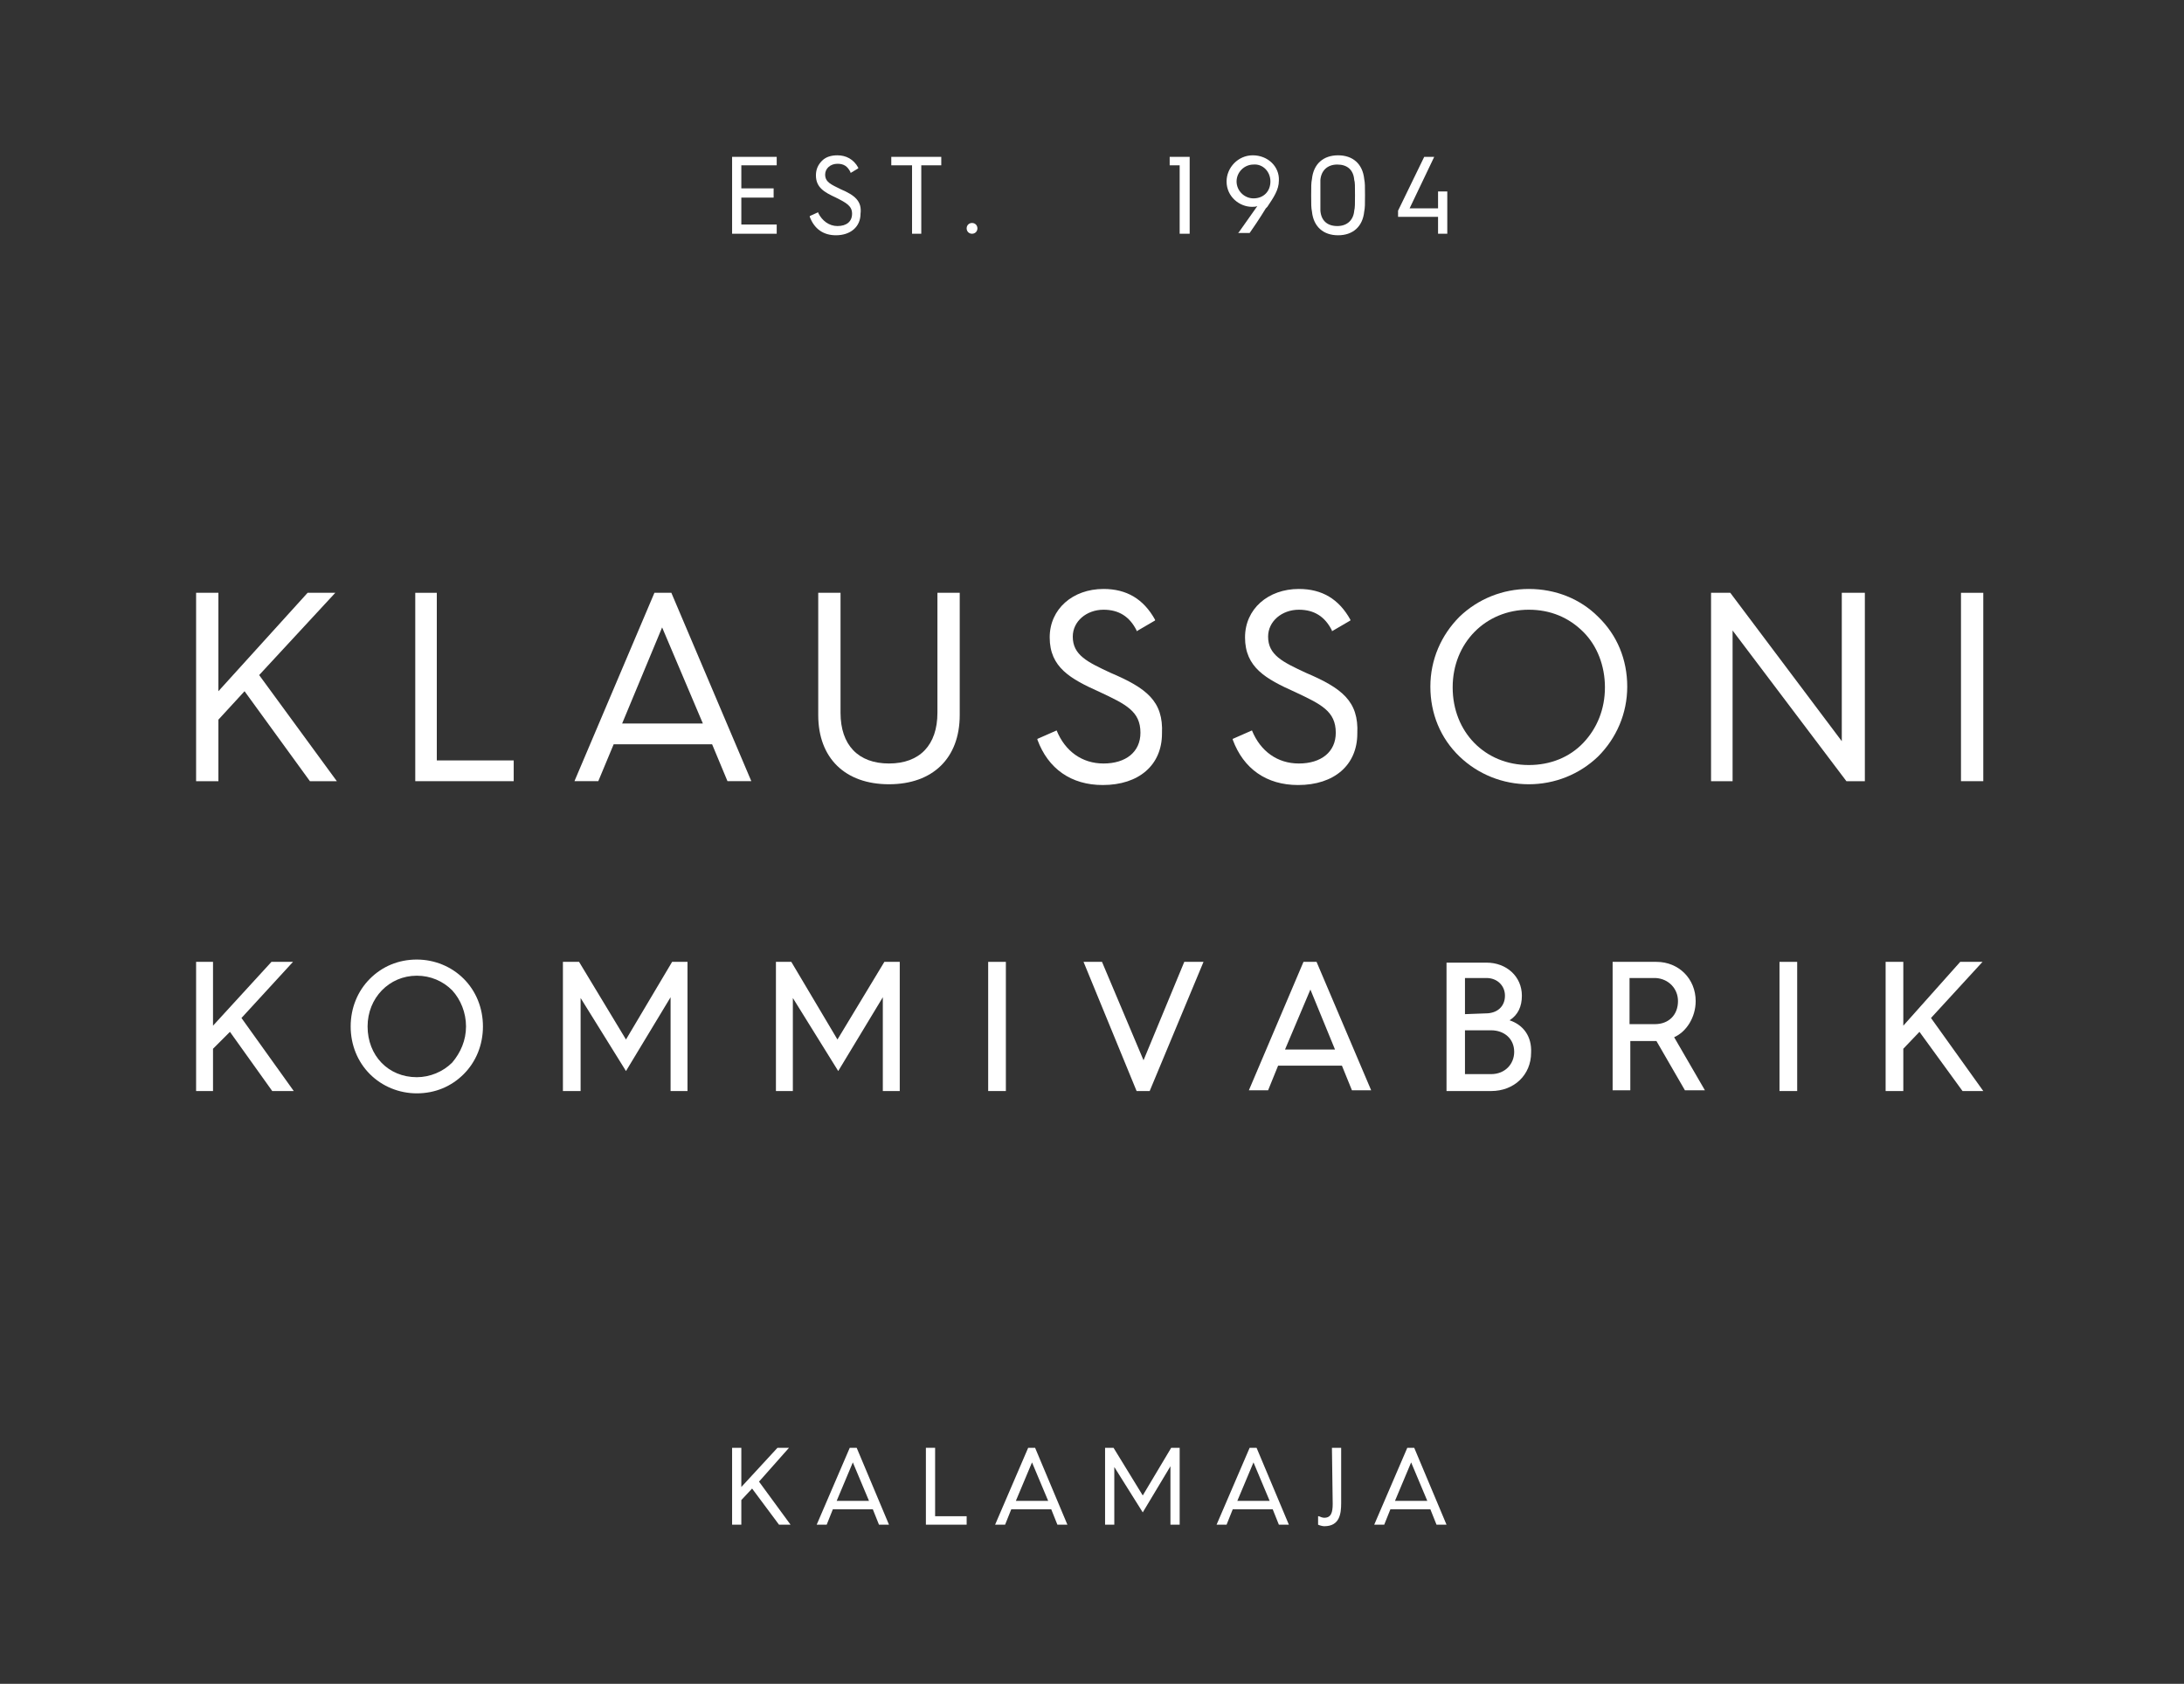 <?xml version="1.0" encoding="utf-8"?>
<!-- Generator: Adobe Illustrator 23.0.1, SVG Export Plug-In . SVG Version: 6.00 Build 0)  -->
<svg version="1.1" id="Layer_1" xmlns="http://www.w3.org/2000/svg" xmlns:xlink="http://www.w3.org/1999/xlink" x="0px" y="0px"
	 width="284px" height="219px" viewBox="0 0 284 219" style="enable-background:new 0 0 284 219;" xml:space="preserve">
<rect x="0" y="0" width="284" height="219" fill="#333333" stroke="none"/>
<style type="text/css">
	.st0{fill-rule:evenodd;clip-rule:evenodd;fill:#FFFFFF;}
</style>
<g id="Page-1">
	<g id="Group-18">
		<polygon id="Fill-704" class="st0" points="38.1,125.1 35.3,125.1 27.7,133.4 27.7,125.1 25.5,125.1 25.5,141.9 27.7,141.9 
			27.7,136.4 29.9,134.2 35.4,141.9 38.2,141.9 31.4,132.4 		"/>
		<path id="Fill-705" class="st0" d="M54.2,140.1c-3.7,0-6.4-2.8-6.4-6.6c0-3.7,2.8-6.6,6.4-6.6c1.8,0,3.4,0.7,4.6,1.9
			c1.1,1.2,1.8,2.9,1.8,4.7c0,1.8-0.7,3.4-1.8,4.7C57.6,139.4,55.9,140.1,54.2,140.1 M54.2,124.8c-2.4,0-4.5,0.9-6.1,2.5
			c-1.6,1.6-2.5,3.8-2.5,6.2c0,2.4,0.9,4.6,2.5,6.2c1.6,1.6,3.8,2.5,6.1,2.5c2.4,0,4.5-0.9,6.1-2.5c1.6-1.6,2.5-3.8,2.5-6.2
			c0-2.4-0.9-4.6-2.5-6.2C58.7,125.7,56.5,124.8,54.2,124.8"/>
		<polygon id="Fill-706" class="st0" points="81.4,135.2 75.3,125.1 73.2,125.1 73.2,141.9 75.5,141.9 75.5,129.8 81.4,139.3 
			87.2,129.7 87.2,141.9 89.4,141.9 89.4,125.1 87.4,125.1 		"/>
		<polygon id="Fill-707" class="st0" points="108.9,135.2 102.9,125.1 100.9,125.1 100.9,141.9 103.1,141.9 103.1,129.8 109,139.3 
			114.8,129.7 114.8,141.9 117,141.9 117,125.1 115,125.1 		"/>
		<polygon id="Fill-708" class="st0" points="128.5,141.9 130.8,141.9 130.8,125.1 128.5,125.1 		"/>
		<polygon id="Fill-709" class="st0" points="148.7,137.9 143.3,125.1 140.9,125.1 147.8,141.9 149.5,141.9 156.5,125.1 154,125.1 
					"/>
		<path id="Fill-710" class="st0" d="M190.5,134h3.4c1.7,0,3,1.1,3,2.8c0,1.6-1.2,2.9-3,2.9h-3.4L190.5,134L190.5,134z M190.5,131.9
			v-4.7h2.8c1.4,0,2.4,1,2.4,2.3c0,1.4-1,2.3-2.5,2.3L190.5,131.9L190.5,131.9L190.5,131.9z M196.3,132.7c1.1-0.7,1.6-1.8,1.6-3.2
			c0-2.5-2-4.3-4.6-4.3h-5.2v16.7h5.8c3,0,5.2-2.1,5.2-5C199.2,134.8,198.1,133.3,196.3,132.7z"/>
		<path id="Fill-711" class="st0" d="M218.2,130.2c0,1.8-1.2,3-3,3h-3.3v-6h3.4C217,127.3,218.2,128.6,218.2,130.2 M220.5,130.2
			c0-2.9-2.2-5.1-5.1-5.1h-5.7v16.7h2.3v-6.4h3.4l3.7,6.4h2.6l-4-6.9C219.3,134.2,220.5,132.3,220.5,130.2"/>
		<polygon id="Fill-712" class="st0" points="231.4,141.9 233.7,141.9 233.7,125.1 231.4,125.1 		"/>
		<polygon id="Fill-713" class="st0" points="251.1,132.4 257.8,125.1 254.9,125.1 247.5,133.4 247.5,125.1 245.2,125.1 
			245.2,141.9 247.5,141.9 247.5,136.4 249.6,134.2 255.2,141.9 257.9,141.9 		"/>
		<path id="Fill-714" class="st0" d="M173.6,136.5h-6.5l3.3-7.8L173.6,136.5z M171.2,125.1h-1.7l-7.1,16.7h2.5l1.3-3.2h8.3l1.3,3.2
			h2.5L171.2,125.1z"/>
		<polygon id="Fill-715" class="st0" points="96.4,25.7 100.6,25.7 100.6,24.5 96.4,24.5 96.4,21.5 101,21.5 101,20.4 95.2,20.4 
			95.2,30.4 101,30.4 101,29.2 96.4,29.2 		"/>
		<path id="Fill-716" class="st0" d="M109.3,24.6c-1.2-0.6-2-0.9-2-1.9c0-0.8,0.7-1.4,1.6-1.4c0.8,0,1.3,0.3,1.7,1.1v0.1l1-0.6v-0.1
			c-0.6-1.1-1.6-1.6-2.7-1.6c-0.8,0-1.5,0.2-2,0.7c-0.5,0.5-0.8,1.1-0.8,1.9c0,1.6,1.1,2.2,2.6,2.9c1.4,0.7,2.1,1.1,2.1,2.1
			c0,1-0.7,1.6-1.9,1.6c-1.1,0-2-0.7-2.5-1.7v-0.1l-1.1,0.5v0.1c0.6,1.6,1.8,2.4,3.4,2.4c1.9,0,3.2-1.1,3.2-2.8
			C112.1,26.2,111.2,25.4,109.3,24.6"/>
		<polygon id="Fill-717" class="st0" points="115.9,21.5 118.6,21.5 118.6,30.4 119.8,30.4 119.8,21.5 122.4,21.5 122.4,20.4 
			115.9,20.4 		"/>
		<path id="Fill-718" class="st0" d="M126.4,29c0.4,0,0.7,0.3,0.7,0.7s-0.3,0.7-0.7,0.7s-0.7-0.3-0.7-0.7S126,29,126.4,29"/>
		<polygon id="Fill-719" class="st0" points="152.1,21.5 153.4,21.5 153.4,30.4 154.7,30.4 154.7,20.4 152.1,20.4 		"/>
		<path id="Fill-720" class="st0" d="M165.2,23.6c0,1.3-0.9,2.2-2.2,2.2c-1.2,0-2.2-1-2.2-2.2c0-1.2,1-2.2,2.2-2.2
			C164.2,21.3,165.2,22.3,165.2,23.6 M162.9,20.2c-1.9,0-3.4,1.6-3.4,3.4c0,2,1.7,3.3,3.3,3.3c0.2,0,0.5,0,0.7-0.1l-2.4,3.4
			l-0.1,0.1h1.5c1.4-2,1.9-2.9,2.1-3.2c0.2-0.2,0.2-0.2,0.2-0.2c0.8-1.2,1.5-2.2,1.5-3.4C166.4,21.7,164.9,20.2,162.9,20.2"/>
		<path id="Fill-721" class="st0" d="M176.2,25.4c0,1.1,0,1.6-0.1,2c-0.1,1.2-0.9,2-2.2,2c-1.3,0-2.1-0.7-2.2-2v-2v-2
			c0.1-1.2,0.9-2,2.2-2c1.3,0,2.1,0.7,2.2,2C176.2,23.7,176.2,24.2,176.2,25.4 M174,20.2c-1.9,0-3.2,1.1-3.4,3.1
			c-0.1,0.5-0.1,0.9-0.1,2.1s0,1.6,0.1,2.1c0.2,2,1.5,3.1,3.4,3.1c1.9,0,3.2-1.1,3.4-3.1c0.1-0.5,0.1-0.9,0.1-2.1
			c0-1.2,0-1.6-0.1-2.1C177.2,21.3,175.9,20.2,174,20.2"/>
		<polygon id="Fill-722" class="st0" points="187,24.9 187,27.1 183.3,27.1 186.5,20.4 185.2,20.4 181.8,27.4 181.8,28.2 187,28.2 
			187,30.4 188.2,30.4 188.2,24.9 		"/>
		<polygon id="Fill-723" class="st0" points="102.6,188.3 101.1,188.3 96.4,193.4 96.4,188.3 95.2,188.3 95.2,198.3 96.4,198.3 
			96.4,195.1 97.8,193.6 101.3,198.3 102.8,198.3 98.7,192.7 		"/>
		<polygon id="Fill-724" class="st0" points="121.6,188.3 120.4,188.3 120.4,198.3 125.7,198.3 125.7,197.2 121.6,197.2 		"/>
		<polygon id="Fill-725" class="st0" points="148.6,194.5 144.8,188.3 143.7,188.3 143.7,198.3 144.9,198.3 144.9,190.8 
			148.6,196.7 152.2,190.7 152.2,198.3 153.4,198.3 153.4,188.3 152.3,188.3 		"/>
		<path id="Fill-726" class="st0" d="M173.3,195.6c0,1.1-0.2,1.8-1.1,1.8c-0.2,0-0.5-0.1-0.7-0.2h-0.1v1.1c0.2,0.1,0.6,0.2,0.8,0.2
			c2,0,2.2-1.6,2.2-3v-7.2h-1.2L173.3,195.6L173.3,195.6L173.3,195.6z"/>
		<path id="Fill-727" class="st0" d="M113,195.2h-4.2l2.1-5L113,195.2z M111.4,188.3h-0.9l-4.3,10h1.3l0.8-2h5.2l0.8,2h1.3
			L111.4,188.3z"/>
		<path id="Fill-728" class="st0" d="M136.3,195.2h-4.2l2.1-5L136.3,195.2z M134.6,188.3h-0.9l-4.3,10h1.3l0.8-2h5.2l0.8,2h1.3
			L134.6,188.3z"/>
		<path id="Fill-729" class="st0" d="M165.1,195.2h-4.2l2.1-5L165.1,195.2z M163.4,188.3h-0.9l-4.3,10h1.3l0.8-2h5.2l0.8,2h1.3
			L163.4,188.3z"/>
		<path id="Fill-730" class="st0" d="M185.6,195.2h-4.2l2.1-5L185.6,195.2z M183.9,188.3H183l-4.3,10h1.3l0.8-2h5.2l0.8,2h1.3
			L183.9,188.3z"/>
		<polygon id="Fill-731" class="st0" points="43.6,77.1 40,77.1 28.4,89.9 28.4,77.1 25.5,77.1 25.5,101.6 28.4,101.6 28.4,93.6 
			31.8,89.9 40.3,101.6 43.8,101.6 33.7,87.8 		"/>
		<polygon id="Fill-732" class="st0" points="56.8,77.1 54,77.1 54,101.6 66.8,101.6 66.8,98.9 56.8,98.9 		"/>
		<path id="Fill-733" class="st0" d="M121.9,92.7c0,4.2-2.3,6.6-6.3,6.6s-6.3-2.4-6.3-6.6V77.1h-2.9V93c0,5.6,3.5,9,9.2,9
			c5.7,0,9.2-3.4,9.2-9V77.1h-2.9V92.7z"/>
		<path id="Fill-734" class="st0" d="M144.4,87.5c-3-1.4-4.9-2.3-4.9-4.7c0-2,1.8-3.5,4-3.5c2,0,3.4,0.9,4.3,2.7v0.1l2.4-1.4v-0.1
			c-1.5-2.7-3.7-4-6.7-4c-4,0-7,2.6-7,6.3c0,3.9,2.7,5.4,6.5,7.1c3.4,1.6,5.3,2.5,5.3,5.3c0,2.5-1.9,4-4.8,4c-2.8,0-5-1.6-6.1-4.3
			V95l-2.5,1.1v0.1c1.4,3.8,4.4,5.9,8.5,5.9c4.7,0,7.7-2.6,7.7-6.7C151.3,91.2,149.1,89.5,144.4,87.5"/>
		<path id="Fill-735" class="st0" d="M169.8,87.5c-3-1.4-4.9-2.3-4.9-4.7c0-2,1.8-3.5,4-3.5c2,0,3.4,0.9,4.3,2.7v0.1l2.4-1.4v-0.1
			c-1.5-2.7-3.7-4-6.7-4c-4,0-7,2.6-7,6.3c0,3.9,2.7,5.4,6.5,7.1c3.4,1.6,5.3,2.5,5.3,5.3c0,2.5-1.9,4-4.8,4c-2.8,0-5-1.6-6.1-4.3
			V95l-2.5,1.1v0.1c1.4,3.8,4.4,5.9,8.5,5.9c4.7,0,7.7-2.6,7.7-6.7C176.7,91.2,174.5,89.5,169.8,87.5"/>
		<path id="Fill-736" class="st0" d="M208.7,89.4c0,2.8-1,5.3-2.8,7.2c-1.8,1.9-4.3,2.9-7.1,2.9c-5.7,0-9.9-4.3-9.9-10.1
			s4.3-10.1,9.9-10.1c2.8,0,5.2,1,7.1,2.9C207.7,84,208.7,86.6,208.7,89.4 M198.8,76.6c-3.4,0-6.6,1.3-9,3.6
			c-2.4,2.4-3.8,5.6-3.8,9.1c0,3.5,1.3,6.7,3.8,9.1c2.4,2.3,5.6,3.6,9,3.6c3.4,0,6.6-1.3,9-3.6c2.4-2.4,3.8-5.6,3.8-9.1
			s-1.3-6.7-3.8-9.1C205.5,77.9,202.3,76.6,198.8,76.6"/>
		<polygon id="Fill-737" class="st0" points="239.5,96.4 225,77.1 224.9,77.1 222.5,77.1 222.5,101.6 225.3,101.6 225.3,82 
			240.1,101.6 242.5,101.6 242.5,77.1 239.5,77.1 		"/>
		<polygon id="Fill-738" class="st0" points="255,101.6 257.9,101.6 257.9,77.1 255,77.1 		"/>
		<path id="Fill-739" class="st0" d="M91.4,94.1H80.9l5.2-12.5L91.4,94.1z M87.3,77.1h-2.2l-10.4,24.5h3.1l2-4.8h12.8l2,4.8h3.1
			L87.3,77.1z"/>
	</g>
</g>
</svg>
